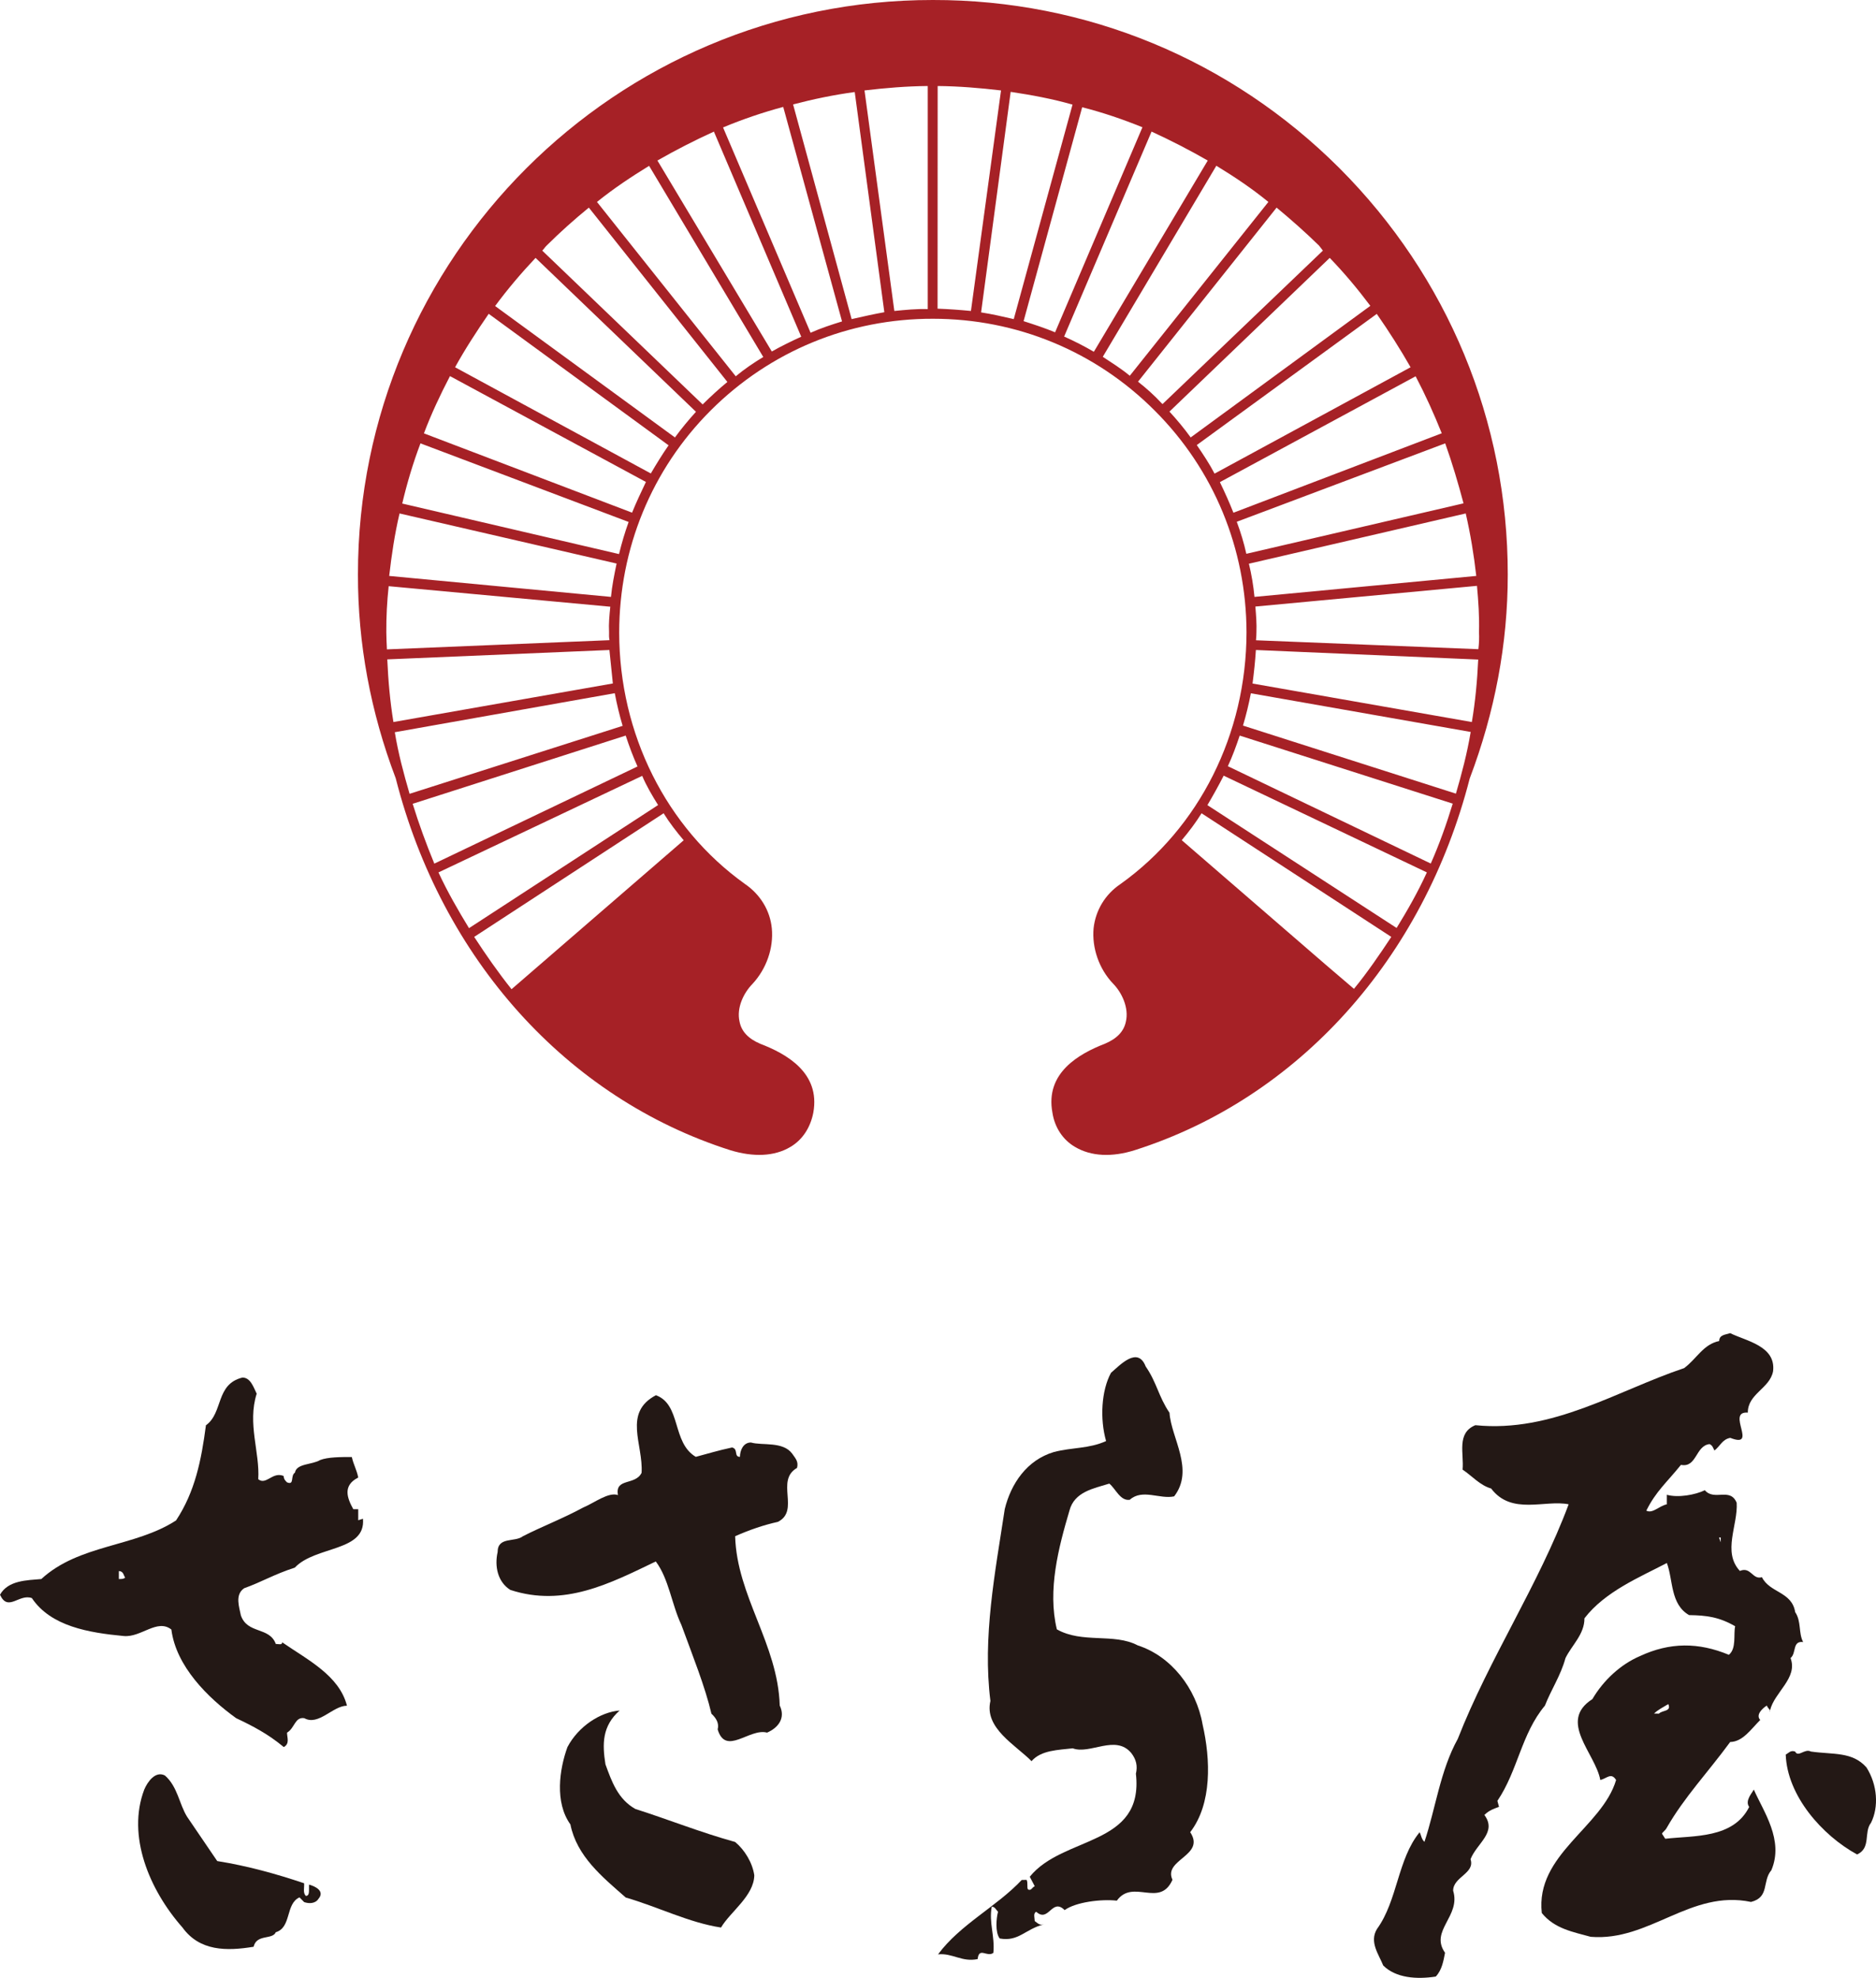 <?xml version="1.0" encoding="utf-8"?>
<!-- Generator: Adobe Illustrator 15.1.0, SVG Export Plug-In . SVG Version: 6.00 Build 0)  -->
<!DOCTYPE svg PUBLIC "-//W3C//DTD SVG 1.1//EN" "http://www.w3.org/Graphics/SVG/1.1/DTD/svg11.dtd">
<svg version="1.1" id="レイヤー_1" xmlns="http://www.w3.org/2000/svg" xmlns:xlink="http://www.w3.org/1999/xlink" x="0px"
	 y="0px" width="163.825px" height="172.723px" viewBox="0 0 163.825 172.723" enable-background="new 0 0 163.825 172.723"
	 xml:space="preserve">
<g>
	<defs>
		<rect id="SVGID_1_" x="31.254" width="100.422" height="100.854"/>
	</defs>
	<clipPath id="SVGID_2_">
		<use xlink:href="#SVGID_1_"  overflow="visible"/>
	</clipPath>
	<path clip-path="url(#SVGID_2_)" fill="#A62126" d="M116.969,14.684C107.479,5.209,94.851-0.022,81.465,0
		C53.748-0.016,31.243,22.489,31.258,50.172c-0.008,6.028,1.098,12.002,3.3,17.798c4.011,15.765,14.946,27.938,29.231,32.482
		c2.01,0.61,3.838,0.541,5.225-0.286c1.075-0.626,1.763-1.716,2.01-2.999c0.634-3.478-2.35-5.139-4.629-6.012
		c-1.033-0.44-1.647-1.067-1.813-1.94c-0.278-1.206,0.363-2.504,1.117-3.277c1.233-1.321,1.867-3.146,1.701-4.869
		c-0.151-1.561-1.013-2.967-2.357-3.88C58.18,72.275,54.08,64.098,54.072,55.242c0.008-7.326,2.825-14.235,7.991-19.398
		c5.193-5.186,12.094-8.022,19.409-8.007c7.281,0,14.174,2.821,19.352,8.007c5.178,5.163,8.014,12.072,8.03,19.382
		c-0.016,8.872-4.111,17.048-10.998,21.971c-1.36,0.912-2.187,2.318-2.357,3.872c-0.154,1.723,0.479,3.555,1.716,4.845
		c0.758,0.773,1.384,2.111,1.105,3.301c-0.177,0.865-0.788,1.491-1.831,1.932c-2.256,0.874-5.24,2.543-4.583,6.028
		c0.193,1.268,0.904,2.365,1.971,2.983c1.399,0.835,3.231,0.912,5.217,0.286c14.282-4.545,25.21-16.716,29.251-32.458
		c2.195-5.796,3.323-11.763,3.323-17.799C131.676,36.787,126.428,24.159,116.969,14.684 M128.531,63.055l-19.151-3.362
		c0.124-0.965,0.232-1.939,0.293-2.929l19.414,0.834C129.002,59.455,128.832,61.278,128.531,63.055 M108.004,45.566l18.201-6.848
		c0.618,1.731,1.136,3.493,1.6,5.239l-18.966,4.406C108.623,47.397,108.352,46.509,108.004,45.566 M106.529,42.104l17.094-9.243
		c0.85,1.622,1.599,3.277,2.28,4.977l-18.192,6.939C107.347,43.851,106.953,42.985,106.529,42.104 M104.511,38.866l15.719-11.454
		c1.059,1.522,2.063,3.1,2.952,4.66l-17.119,9.289C105.632,40.527,105.067,39.677,104.511,38.866 M127.998,44.839
		c0.417,1.824,0.711,3.61,0.919,5.457l-19.367,1.831c-0.092-0.966-0.255-1.947-0.487-2.898L127.998,44.839z M109.681,55.914
		c0.031-0.248,0.031-0.456,0.039-0.68c0.031-0.773-0.031-1.507-0.093-2.265l19.352-1.808c0.123,1.36,0.216,2.674,0.177,4.049
		c0.024,0.464,0.008,0.981-0.054,1.484L109.681,55.914z M119.667,26.709l-15.688,11.492c-0.587-0.812-1.182-1.522-1.854-2.257
		l13.996-13.424C117.417,23.865,118.577,25.256,119.667,26.709 M96.303,31.16l9.916-16.685c1.569,0.958,3.091,1.97,4.544,3.161
		L98.661,32.815C97.896,32.181,97.084,31.678,96.303,31.16 M92.927,29.391l7.635-17.899c1.669,0.764,3.292,1.6,4.907,2.527
		L95.523,30.72C94.688,30.233,93.815,29.786,92.927,29.391 M89.387,28.046l5.116-18.68c1.8,0.456,3.54,1.051,5.263,1.747
		L92.138,29.02C91.227,28.642,90.299,28.339,89.387,28.046 M81.875,26.956l0.008-19.444c1.847,0.015,3.686,0.17,5.533,0.386
		l-2.627,19.259C83.83,27.064,82.895,26.995,81.875,26.956 M70.785,29.059l-7.643-17.93c1.7-0.711,3.451-1.306,5.255-1.792
		l5.136,18.733C72.582,28.363,71.666,28.665,70.785,29.059 M67.4,30.697l-9.989-16.678c1.616-0.927,3.262-1.763,4.931-2.527
		l7.627,17.914C69.1,29.8,68.215,30.233,67.4,30.697 M64.25,32.861L52.132,17.636c1.472-1.19,3.019-2.21,4.552-3.153l9.97,16.693
		C65.808,31.686,64.984,32.25,64.25,32.861 M69.258,9.12c1.766-0.464,3.548-0.835,5.383-1.083l2.585,19.228
		c-0.962,0.171-1.92,0.394-2.856,0.603L69.258,9.12z M75.495,7.898c1.828-0.216,3.667-0.371,5.522-0.386v19.482
		c-1.013-0.031-1.956,0.07-2.917,0.163L75.495,7.898z M88.258,8.022c1.855,0.278,3.64,0.611,5.402,1.113l-5.131,18.733
		c-0.943-0.216-1.901-0.441-2.853-0.587L88.258,8.022z M46.769,22.521l14.007,13.439c-0.657,0.734-1.244,1.43-1.835,2.242
		L43.237,26.725C44.323,25.256,45.502,23.865,46.769,22.521 M56.834,41.347L39.74,32.072c0.869-1.576,1.874-3.123,2.937-4.667
		l15.708,11.484C57.824,39.693,57.311,40.535,56.834,41.347 M55.196,44.77L37.02,37.845c0.645-1.707,1.421-3.362,2.275-5
		l17.111,9.243C55.981,42.985,55.568,43.851,55.196,44.77 M54.057,48.387l-18.931-4.413c0.414-1.762,0.943-3.54,1.593-5.255
		l18.177,6.863C54.563,46.509,54.3,47.397,54.057,48.387 M53.226,55.906L33.789,56.71c-0.022-0.494-0.053-1.044-0.053-1.5
		c-0.008-1.368,0.062-2.674,0.205-4.019l19.355,1.792c-0.077,0.742-0.15,1.477-0.108,2.226
		C53.179,55.474,53.179,55.667,53.226,55.906 M33.82,57.583l19.398-0.819c0.1,0.99,0.197,1.964,0.301,2.922l-19.162,3.369
		C34.067,61.285,33.901,59.438,33.82,57.583 M53.354,52.127l-19.367-1.831c0.212-1.84,0.475-3.633,0.904-5.457l18.954,4.375
		C53.643,50.18,53.446,51.162,53.354,52.127 M34.477,63.944l19.208-3.408c0.182,0.965,0.41,1.916,0.688,2.852l-18.606,5.935
		C35.254,67.561,34.771,65.761,34.477,63.944 M55.672,66.935L37.928,75.42c-0.711-1.723-1.345-3.455-1.891-5.225l18.603-5.958
		C54.941,65.149,55.281,66.077,55.672,66.935 M57.469,70.305l-16.512,10.75c-0.947-1.553-1.882-3.167-2.667-4.868l17.791-8.432
		C56.445,68.62,56.951,69.478,57.469,70.305 M44.671,86.387c-1.155-1.445-2.249-3.014-3.262-4.568l16.542-10.796
		c0.53,0.851,1.113,1.6,1.754,2.358L44.671,86.387z M61.36,35.319L47.352,21.886c0.151-0.139,0.225-0.293,0.383-0.44
		c1.171-1.167,2.419-2.28,3.687-3.315L63.52,33.355C62.794,33.951,62.063,34.623,61.36,35.319 M99.379,33.333l12.102-15.202
		c1.26,1.043,2.512,2.149,3.703,3.315c0.131,0.147,0.231,0.31,0.34,0.44l-14.003,13.401c-0.023,0.007-0.031-0.054-0.07-0.062
		C100.794,34.515,100.114,33.912,99.379,33.333 M124.945,75.413l-17.721-8.501c0.394-0.842,0.727-1.754,1.035-2.674l18.603,5.943
		C126.32,71.958,125.694,73.721,124.945,75.413 M121.961,81.039l-16.523-10.727c0.495-0.834,0.974-1.7,1.422-2.573l17.744,8.447
		C123.824,77.894,122.904,79.509,121.961,81.039 M115.787,84.262l-12.589-10.889c0.642-0.765,1.198-1.499,1.731-2.35l16.569,10.796
		c-1.028,1.554-2.102,3.123-3.261,4.537L115.787,84.262z M127.14,69.308l-18.594-5.943c0.277-0.927,0.51-1.886,0.688-2.821
		l19.197,3.377C128.121,65.783,127.649,67.568,127.14,69.308"/>
</g>
<g>
	<defs>
		<rect id="SVGID_3_" y="116.43" width="163.825" height="56.292"/>
	</defs>
	<clipPath id="SVGID_4_">
		<use xlink:href="#SVGID_3_"  overflow="visible"/>
	</clipPath>
	<path clip-path="url(#SVGID_4_)" fill="#231815" d="M152.75,157.798c-1.386,2.78-4.844,2.492-7.33,2.78l-0.28-0.435
		c0.015-0.133,0.28-0.258,0.42-0.538c1.512-2.647,3.613-4.859,5.53-7.477c1.099-0.022,1.814-1.114,2.625-1.925
		c-0.406-0.435,0.147-0.98,0.575-1.261c0.081,0.229,0.265,0.339,0.28,0.435c0.369-1.6,2.456-2.824,1.792-4.579
		c0.531-0.428,0.133-1.519,1.099-1.401c-0.42-0.804-0.14-1.792-0.693-2.61c-0.288-1.807-2.22-1.667-2.905-3.053
		c-0.826,0.258-0.966-0.958-1.925-0.545c-1.548-1.659-0.155-4.012-0.28-5.951c-0.568-1.386-1.954-0.125-2.78-1.099
		c-0.833,0.406-2.337,0.679-3.318,0.398v0.833c-0.678,0.14-1.246,0.841-1.792,0.553c0.826-1.674,1.799-2.478,3.023-3.997
		c1.394,0.273,1.261-1.674,2.5-1.814c0.272,0.133,0.28,0.288,0.427,0.561c0.539-0.428,0.671-0.966,1.379-1.106
		c2.485,0.974-0.413-2.352,1.534-2.205c-0.007-1.652,1.917-2.102,2.205-3.606c0.273-2.219-2.367-2.647-3.746-3.333
		c-0.413,0.14-0.951,0.133-0.958,0.686c-1.401,0.295-1.947,1.534-3.06,2.367c-5.796,1.932-11.474,5.671-18.235,4.985
		c-1.667,0.686-0.981,2.47-1.114,3.879c0.826,0.553,1.512,1.372,2.493,1.651c1.784,2.36,4.697,0.959,6.769,1.379
		c-2.64,7.072-6.924,13.436-9.682,20.485c-1.534,2.765-1.939,6.091-2.913,8.996c-0.28-0.273-0.273-0.583-0.42-0.841
		c-1.924,2.338-1.924,5.966-3.716,8.436c-0.7,1.128,0.14,2.212,0.539,3.2c1.099,1.091,2.905,1.224,4.586,0.966
		c0.545-0.568,0.678-1.394,0.811-2.079c-1.364-1.939,1.401-3.178,0.708-5.42c0-1.217,1.932-1.504,1.519-2.75
		c0.545-1.394,2.345-2.337,1.209-3.864c0.443-0.435,0.855-0.546,1.276-0.708l-0.14-0.523c1.799-2.662,2.08-5.84,4.151-8.318
		c0.546-1.401,1.386-2.64,1.792-4.144c0.546-1.128,1.667-2.08,1.659-3.48c1.807-2.353,4.837-3.591,7.197-4.83
		c0.561,1.497,0.288,3.591,1.939,4.55c1.526,0.022,2.625,0.162,4.026,0.973c-0.162,0.701,0.133,1.947-0.553,2.493
		c-2.647-1.099-5.147-1.106-7.772,0.118c-1.667,0.715-3.171,2.094-4.145,3.753c-3.038,1.947,0.266,4.719,0.693,7.064
		c0.568-0.132,0.951-0.693,1.379,0c-1.231,4.145-7.057,6.504-6.489,11.614c1.113,1.386,2.765,1.659,4.269,2.079
		c5.132,0.428,8.724-4.151,14.003-3.045c1.644-0.413,0.951-1.807,1.777-2.772c1.113-2.632-0.686-5.11-1.534-7.042
		C153.037,156.544,152.344,157.252,152.75,157.798 M150.265,134.688l-0.147-0.42h0.147V134.688z M144.447,149.642
		c0.28-0.295,0.826-0.575,1.239-0.826c0.302,0.671-0.539,0.523-0.811,0.833L144.447,149.642z"/>
	<path clip-path="url(#SVGID_4_)" fill="#231815" d="M154.571,149.377c-0.015,0.029-0.015,0.081-0.022,0.11
		C154.578,149.465,154.593,149.406,154.571,149.377"/>
	<path clip-path="url(#SVGID_4_)" fill="#231815" d="M105.019,150.601c-0.553-3.171-2.758-5.973-5.663-6.91
		c-2.08-1.099-4.845-0.14-7.064-1.401c-0.833-3.436,0.155-7.175,1.099-10.368c0.428-1.645,2.102-1.932,3.48-2.359
		c0.545,0.427,0.958,1.548,1.792,1.408c1.099-0.981,2.625-0.022,3.872-0.295c1.799-2.337-0.266-5.103-0.406-7.3
		c-0.966-1.423-1.113-2.654-2.079-4.041c-0.693-1.792-2.22-0.148-3.031,0.553c-0.841,1.541-0.981,4.026-0.428,5.958
		c-1.519,0.686-2.905,0.531-4.564,0.959c-2.352,0.7-3.739,2.758-4.284,4.977c-0.841,5.53-1.954,11.208-1.253,16.761
		c-0.561,2.367,2.205,3.849,3.591,5.258c0.833-0.966,2.337-0.974,3.599-1.121c1.512,0.568,3.746-1.246,5.117,0.42
		c0.42,0.546,0.561,1.113,0.398,1.799c0.715,6.371-6.356,5.383-9.269,8.996l0.435,0.826c-0.28,0.14-0.288,0.406-0.583,0.288
		c-0.125-0.14,0.007-0.567-0.125-0.84l-0.428,0.007c-2.19,2.33-5.383,3.886-7.307,6.496c1.253-0.132,2.079,0.701,3.458,0.413
		c0.118-1.099,0.826-0.125,1.372-0.545c0.14-1.512-0.405-2.618-0.14-4.034c0.28,0.007,0.398,0.302,0.546,0.45
		c-0.147,0.539-0.266,1.785,0.147,2.33c1.667,0.302,2.219-0.826,3.878-1.239c-0.42,0.125-0.568-0.118-0.818-0.28
		c-0.007-0.28-0.155-0.693,0.133-0.811c1.091,0.988,1.364-1.261,2.478-0.147c0.958-0.701,3.178-0.98,4.557-0.826
		c1.416-1.954,3.746,0.671,4.859-1.821c-0.833-1.792,2.92-2.094,1.548-4.159C105.852,157.525,105.719,153.646,105.019,150.601"/>
	<path clip-path="url(#SVGID_4_)" fill="#231815" d="M31.284,131.797h-0.432c-0.531-0.958-0.958-2.064,0.432-2.765
		c-0.133-0.678-0.406-1.106-0.561-1.792c-0.962,0-2.087,0-2.769,0.265c-0.689,0.42-2.064,0.288-2.197,1.099
		c-0.424,0.273-0.015,1.128-0.693,0.848c-0.151-0.147-0.28-0.273-0.292-0.553c-0.966-0.42-1.53,0.841-2.22,0.28
		c0.151-2.345-0.966-4.859-0.136-7.47c-0.273-0.553-0.535-1.408-1.243-1.408c-2.363,0.575-1.666,3.082-3.189,4.166
		c-0.402,3.053-0.951,5.803-2.61,8.311c-3.609,2.345-8.454,2.072-11.765,5.117c-1.257,0.111-2.905,0.111-3.609,1.372
		c0.704,1.534,1.667-0.118,2.784,0.295c1.659,2.471,4.974,3.023,8.026,3.311c1.519,0.14,2.913-1.541,4.155-0.568
		c0.409,3.208,3.182,5.958,5.659,7.743c1.516,0.715,2.784,1.386,4.159,2.522c0.549-0.302,0.273-0.855,0.284-1.261
		c0.675-0.391,0.682-1.394,1.508-1.261c1.243,0.693,2.489-1.084,3.724-1.091c-0.675-2.64-3.44-4.004-5.66-5.538
		c0.004,0.265-0.28,0.147-0.553,0.147c-0.561-1.526-2.485-0.841-3.053-2.5c-0.129-0.7-0.55-1.799,0.291-2.367
		c1.515-0.539,2.632-1.224,4.421-1.799c1.799-1.917,6.22-1.372,5.951-4.27l-0.413,0.133V131.797z M10.379,137.896v-0.693
		c0.42,0,0.42,0.42,0.553,0.568C10.799,137.888,10.659,137.896,10.379,137.896"/>
	<path clip-path="url(#SVGID_4_)" fill="#231815" d="M65.576,125.972c-0.671,0-0.958,0.693-0.958,1.253
		c-0.553,0-0.125-0.686-0.686-0.818c-1.247,0.266-2.08,0.531-3.171,0.818c-2.102-1.239-1.253-4.557-3.48-5.383
		c-2.898,1.534-1.099,4.277-1.253,6.777c-0.546,1.128-2.338,0.42-2.065,1.946c-0.826-0.295-2.072,0.686-3.045,1.091
		c-1.799,0.974-3.606,1.659-5.25,2.5c-0.701,0.553-2.212,0.007-2.212,1.386c-0.28,1.231,0,2.61,1.11,3.304
		c4.693,1.534,8.712-0.568,12.702-2.485c1.143,1.519,1.386,3.753,2.234,5.538c0.959,2.625,2.072,5.39,2.625,7.757
		c0.42,0.391,0.686,0.84,0.545,1.372c0.701,2.352,2.78-0.14,4.314,0.28c0.958-0.413,1.637-1.253,1.106-2.367
		c-0.162-5.375-3.746-9.542-3.894-14.785c1.269-0.561,2.5-0.981,3.731-1.253c1.954-0.981-0.251-3.613,1.674-4.712
		c0.14-0.561-0.125-0.812-0.42-1.239C68.371,125.847,66.564,126.26,65.576,125.972"/>
	<path clip-path="url(#SVGID_4_)" fill="#231815" d="M64.197,160.858c-3.045-0.841-5.796-1.954-8.716-2.883
		c-1.519-0.855-2.057-2.382-2.61-3.9c-0.28-1.777-0.295-3.333,1.239-4.697c-1.674,0.133-3.598,1.372-4.557,3.193
		c-0.7,1.924-1.128,4.83,0.258,6.754c0.553,2.772,2.78,4.586,4.837,6.386c2.772,0.796,5.545,2.205,8.317,2.618
		c0.804-1.372,2.876-2.758,2.905-4.564C65.708,162.665,65.03,161.551,64.197,160.858"/>
	<path clip-path="url(#SVGID_4_)" fill="#231815" d="M158.14,152.96c-0.553-0.288-1.106,0.546-1.379,0
		c-0.413-0.133-0.561,0.133-0.819,0.266c0.125,3.591,3.178,7.057,6.231,8.723c1.246-0.568,0.561-1.939,1.217-2.765
		c0.693-1.394,0.561-3.326-0.398-4.837C161.753,152.946,160.086,153.241,158.14,152.96"/>
	<path clip-path="url(#SVGID_4_)" fill="#231815" d="M26.985,164.582v0.435c0,0.251-0.007,0.553-0.277,0.553
		c-0.272-0.28-0.122-0.701-0.151-1.106c-2.478-0.833-4.963-1.519-7.588-1.939l-2.632-3.871c-0.686-1.099-0.826-2.633-1.932-3.599
		c-0.833-0.435-1.526,0.553-1.81,1.231c-1.523,4.019,0.424,8.738,3.34,12.042c1.497,2.072,3.845,2.072,6.212,1.681
		c0.262-1.128,1.652-0.59,1.936-1.268c1.39-0.413,0.83-2.485,2.072-3.045l0.405,0.413c0.417,0.147,0.984,0.147,1.257-0.295
		C28.382,165.149,27.53,164.722,26.985,164.582"/>
</g>
</svg>
